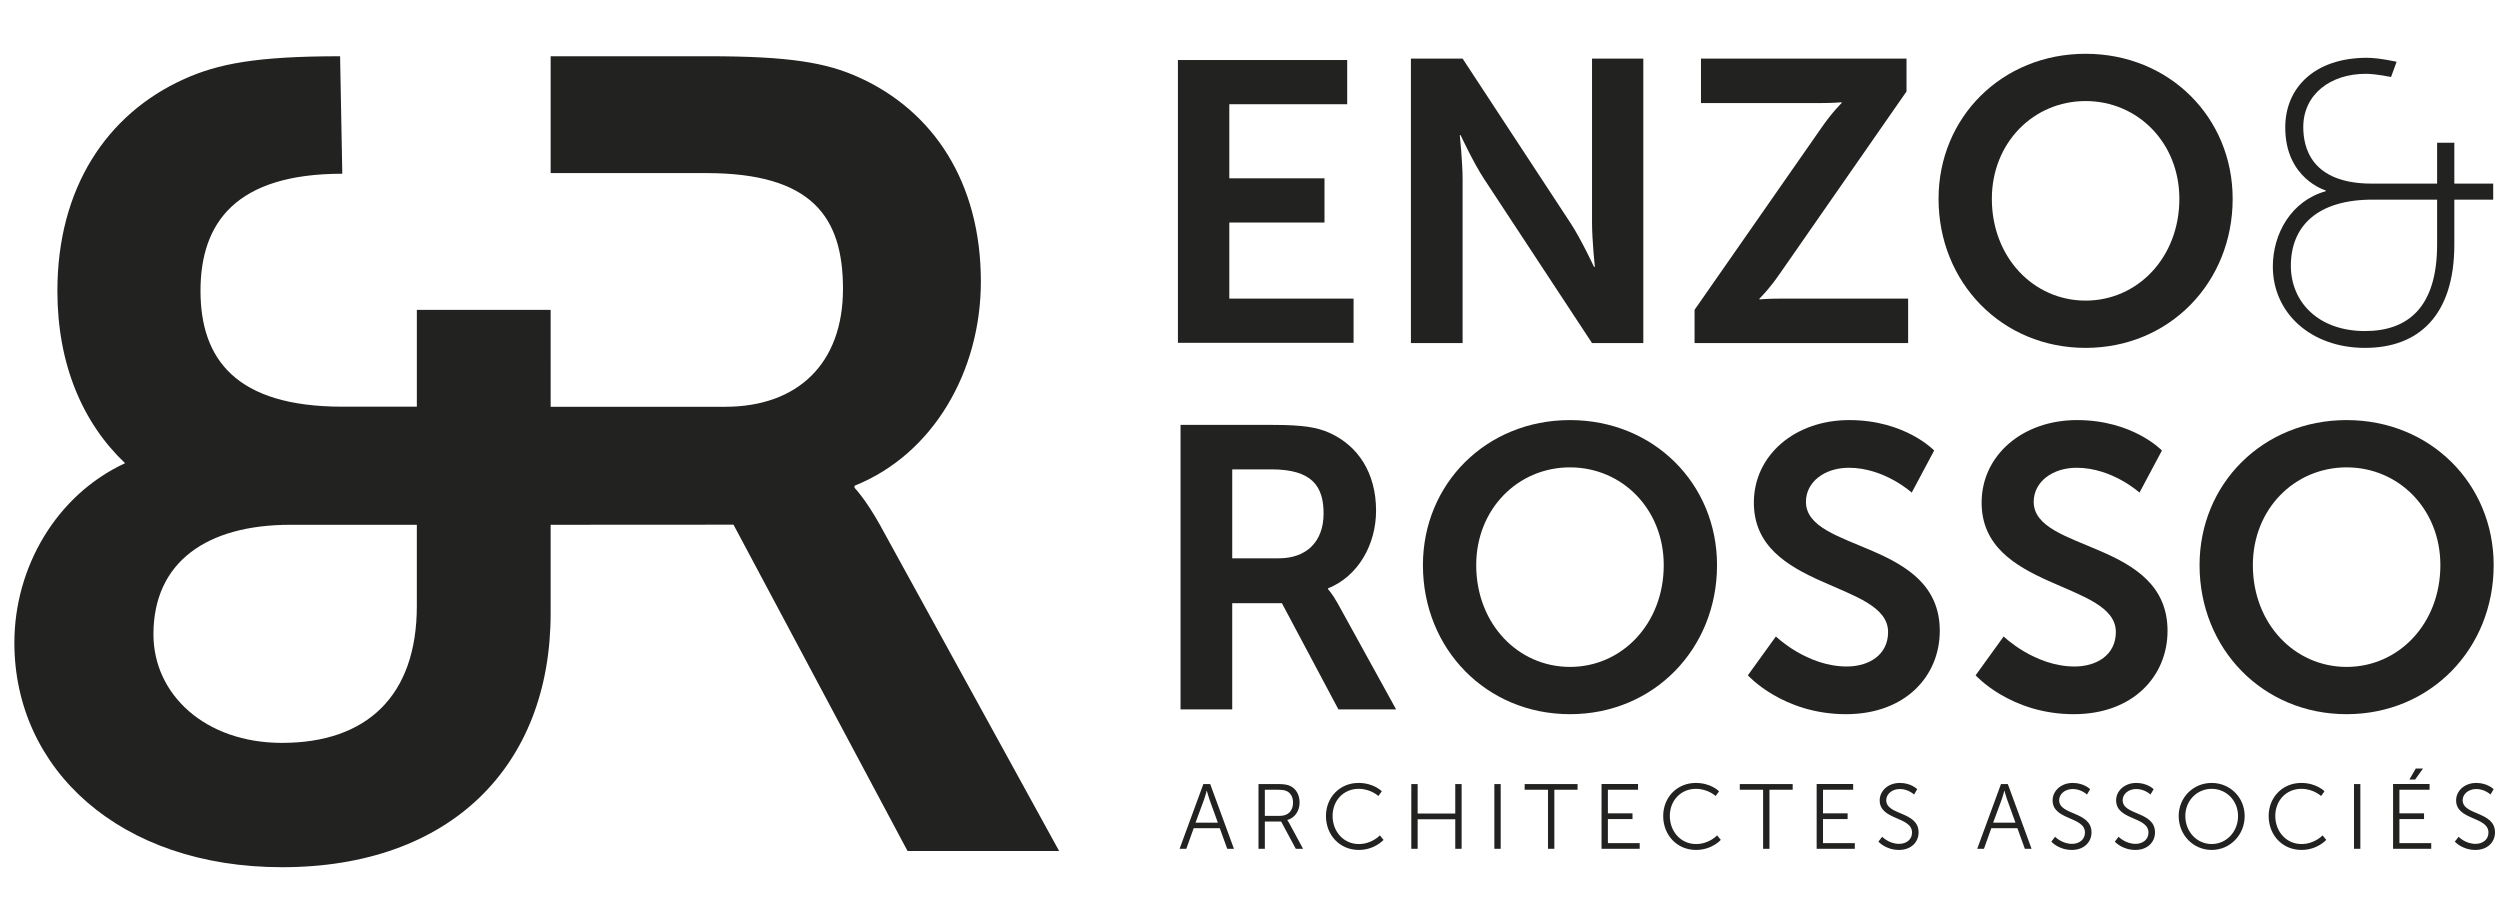 <?xml version="1.0" encoding="utf-8"?>
<!-- Generator: Adobe Illustrator 16.0.0, SVG Export Plug-In . SVG Version: 6.00 Build 0)  -->
<!DOCTYPE svg PUBLIC "-//W3C//DTD SVG 1.1//EN" "http://www.w3.org/Graphics/SVG/1.1/DTD/svg11.dtd">
<svg version="1.1" id="Calque_1" xmlns="http://www.w3.org/2000/svg" xmlns:xlink="http://www.w3.org/1999/xlink" x="0px" y="0px"
	 width="801px" height="293px" viewBox="0 0 801 293" enable-background="new 0 0 801 293" xml:space="preserve">
<g>
	<path fill="#222221" d="M49.163,203.249c0-23.292,17.216-35.107,43.884-35.107h40.509v25.994c0,29.031-16.204,43.883-43.209,43.883
		C65.703,238.019,49.163,222.489,49.163,203.249 M314.271,90.198c0-31.705-15.177-54.637-39.121-65.429
		c-10.456-4.722-22.261-6.748-48.23-6.748h-50.492v37.437h49.816c34.064,0,43.847,14.167,43.847,37.101
		c0,23.946-14.503,37.775-37.774,37.775h-55.889V99.278h-42.871V130.3h-23.885c-34.105,0-45.431-15.257-45.431-37.119
		c0-21.862,11.342-37.517,45.431-37.517l-0.703-37.642c-26.928,0-39.17,2.43-50.011,7.325
		c-24.825,11.192-40.571,34.976-40.571,67.85c0,23.473,8.057,42.278,21.687,55.207C17.96,158.66,4.604,181.858,4.604,205.949
		c0,40.51,33.756,71.904,85.743,71.904c54.01,0,86.08-32.407,86.08-81.355v-28.356l58.587-0.034l55.761,104.552h48.567
		l-57.45-104.552c-4.722-8.432-8.095-11.806-8.095-11.806v-0.673C299.094,145.51,314.271,118.866,314.271,90.198"/>
	<path fill="#222221" d="M452.057,18.773h16.562l34.535,52.635c3.464,5.264,7.573,14.12,7.573,14.12h0.256
		c0,0-0.897-8.726-0.897-14.12V18.773h16.432v91.149h-16.432L475.55,57.415c-3.467-5.262-7.575-14.123-7.575-14.123h-0.257
		c0,0,0.899,8.73,0.899,14.123v52.507h-16.562V18.773z"/>
	<path fill="#222221" d="M542.938,99.266l40.44-58.028c3.595-5.263,6.674-8.216,6.674-8.216v-0.256c0,0-2.566,0.256-6.803,0.256
		h-38.258v-14.25h65.859v10.526l-40.439,58.156c-3.596,5.265-6.676,8.219-6.676,8.219v0.255c0,0,2.566-0.255,6.803-0.255h40.826
		v14.248h-68.427V99.266z"/>
	<path fill="#222221" d="M668.227,96.314c16.691,0,30.042-13.865,30.042-32.61c0-17.973-13.351-31.324-30.042-31.324
		c-16.688,0-30.038,13.352-30.038,31.324C638.188,82.449,651.539,96.314,668.227,96.314 M668.227,17.233
		c26.833,0,47.118,20.413,47.118,46.472c0,26.832-20.285,47.757-47.118,47.757c-26.829,0-47.114-20.926-47.114-47.757
		C621.112,37.646,641.397,17.233,668.227,17.233"/>
	<path fill="#222221" d="M757.743,106.069c13.734,0,23.108-7.572,23.108-27.728V63.964h-20.67c-17.973,0-26.189,8.727-26.189,21.18
		C733.992,96.698,742.72,106.069,757.743,106.069 M745.159,61.266v-0.256c0,0-12.966-3.723-12.966-20.155
		c0-12.839,9.5-22.339,26.189-22.339c3.853,0,9.5,1.284,9.5,1.284l-1.798,4.879c0,0-4.75-1.027-8.088-1.027
		c-11.298,0-20.027,6.546-20.027,17.074c0,6.42,2.44,18.102,21.955,18.102h20.926V45.732h5.518v13.095h12.454v5.137h-12.454v14.378
		c0,22.851-11.555,33.12-28.626,33.12c-17.333,0-29.527-11.169-29.527-26.06C728.215,74.875,734.119,64.349,745.159,61.266"/>
	<path fill="#222221" d="M409.698,178.886c8.859,0,14.379-5.262,14.379-14.378c0-8.729-3.724-14.123-16.689-14.123h-12.58v28.501
		H409.698z M378.246,136.137h29.397c9.885,0,14.379,0.77,18.361,2.567c9.113,4.109,14.89,12.837,14.89,24.904
		c0,10.912-5.777,21.056-15.405,24.907v0.256c0,0,1.283,1.284,3.081,4.495l18.744,34.02h-18.486l-18.102-34.02h-15.918v34.02
		h-16.562V136.137z"/>
	<path fill="#222221" d="M503.019,213.678c16.691,0,30.042-13.865,30.042-32.61c0-17.973-13.352-31.324-30.042-31.324
		c-16.688,0-30.04,13.351-30.04,31.324C472.979,199.813,486.332,213.678,503.019,213.678 M503.019,134.597
		c26.833,0,47.118,20.412,47.118,46.471c0,26.833-20.285,47.756-47.118,47.756c-26.829,0-47.114-20.924-47.114-47.756
		C455.905,155.009,476.19,134.597,503.019,134.597"/>
	<path fill="#222221" d="M568.998,203.92c0,0,9.885,9.626,22.723,9.626c6.933,0,13.222-3.592,13.222-11.037
		c0-16.305-43.007-13.48-43.007-41.47c0-15.146,13.094-26.443,30.556-26.443c17.973,0,27.215,9.755,27.215,9.755l-7.189,13.48
		c0,0-8.729-7.959-20.155-7.959c-7.704,0-13.738,4.496-13.738,10.914c0,16.175,42.881,12.197,42.881,41.338
		c0,14.507-11.042,26.702-30.043,26.702c-20.283,0-31.451-12.452-31.451-12.452L568.998,203.92z"/>
	<path fill="#222221" d="M641.972,203.92c0,0,9.885,9.626,22.724,9.626c6.933,0,13.222-3.592,13.222-11.037
		c0-16.305-43.007-13.48-43.007-41.47c0-15.146,13.094-26.443,30.556-26.443c17.973,0,27.215,9.755,27.215,9.755l-7.188,13.48
		c0,0-8.73-7.959-20.156-7.959c-7.703,0-13.739,4.496-13.739,10.914c0,16.175,42.881,12.197,42.881,41.338
		c0,14.507-11.041,26.702-30.042,26.702c-20.282,0-31.451-12.452-31.451-12.452L641.972,203.92z"/>
	<path fill="#222221" d="M751.855,213.678c16.69,0,30.041-13.865,30.041-32.61c0-17.973-13.35-31.324-30.041-31.324
		c-16.689,0-30.04,13.351-30.04,31.324C721.815,199.813,735.167,213.678,751.855,213.678 M751.855,134.597
		c26.832,0,47.116,20.412,47.116,46.471c0,26.833-20.284,47.756-47.116,47.756c-26.831,0-47.116-20.924-47.116-47.756
		C704.739,155.009,725.024,134.597,751.855,134.597"/>
	<path fill="#222221" d="M786.526,269.662c0,0,2.332,2.659,6.584,2.659c3.898,0,6.289-2.51,6.289-5.612
		c0-6.822-10.364-5.404-10.364-10.335c0-1.832,1.713-3.574,4.37-3.574c2.718,0,4.548,1.772,4.548,1.772l1.003-1.713
		c0,0-1.948-2.007-5.552-2.007c-3.84,0-6.467,2.599-6.467,5.582c0,6.437,10.365,5.107,10.365,10.335
		c0,2.245-1.859,3.603-4.135,3.603c-3.276,0-5.433-2.273-5.433-2.273L786.526,269.662z M771.967,249.76h1.831l2.539-3.516h-2.333
		L771.967,249.76z M766.739,271.966h12.227v-1.831h-10.189v-7.708h7.885v-1.831h-7.885v-7.561h9.657v-1.831h-11.695V271.966z
		 M754.219,271.966h2.039v-20.76h-2.039V271.966z M726.875,261.453c0,6.053,4.369,10.868,10.512,10.868
		c5.108,0,7.944-3.22,7.944-3.22l-1.184-1.448c0,0-2.539,2.777-6.731,2.777c-4.931,0-8.416-4.045-8.416-9.007
		c0-4.903,3.484-8.682,8.356-8.682c3.898,0,6.319,2.304,6.319,2.304l1.094-1.507c0,0-2.51-2.686-7.473-2.686
		C731.361,250.852,726.875,255.429,726.875,261.453 M700.178,261.453c0-4.961,3.75-8.712,8.446-8.712
		c4.667,0,8.447,3.751,8.447,8.712c0,5.079-3.781,8.978-8.447,8.978C703.927,270.431,700.178,266.532,700.178,261.453
		 M698.052,261.453c0,6.083,4.694,10.868,10.571,10.868s10.572-4.785,10.572-10.868c0-5.965-4.695-10.602-10.572-10.602
		S698.052,255.488,698.052,261.453 M677.588,269.662c0,0,2.332,2.659,6.584,2.659c3.898,0,6.291-2.51,6.291-5.612
		c0-6.822-10.366-5.404-10.366-10.335c0-1.832,1.713-3.574,4.37-3.574c2.718,0,4.549,1.772,4.549,1.772l1.004-1.713
		c0,0-1.95-2.007-5.553-2.007c-3.838,0-6.467,2.599-6.467,5.582c0,6.437,10.366,5.107,10.366,10.335
		c0,2.245-1.862,3.603-4.135,3.603c-3.276,0-5.434-2.273-5.434-2.273L677.588,269.662z M657.241,269.662
		c0,0,2.333,2.659,6.585,2.659c3.898,0,6.291-2.51,6.291-5.612c0-6.822-10.365-5.404-10.365-10.335c0-1.832,1.714-3.574,4.37-3.574
		c2.718,0,4.549,1.772,4.549,1.772l1.004-1.713c0,0-1.95-2.007-5.553-2.007c-3.839,0-6.465,2.599-6.465,5.582
		c0,6.437,10.364,5.107,10.364,10.335c0,2.245-1.86,3.603-4.135,3.603c-3.276,0-5.433-2.273-5.433-2.273L657.241,269.662z
		 M642.238,253.361c0,0,0.445,1.714,0.799,2.688l2.718,7.53h-7.146l2.775-7.53c0.354-0.974,0.796-2.688,0.796-2.688H642.238z
		 M648.766,271.966h2.156l-7.619-20.76h-2.185l-7.62,20.76h2.158l2.361-6.614h8.358L648.766,271.966z M601.841,269.662
		c0,0,2.334,2.659,6.584,2.659c3.9,0,6.291-2.51,6.291-5.612c0-6.822-10.365-5.404-10.365-10.335c0-1.832,1.713-3.574,4.371-3.574
		c2.716,0,4.547,1.772,4.547,1.772l1.004-1.713c0,0-1.948-2.007-5.552-2.007c-3.839,0-6.468,2.599-6.468,5.582
		c0,6.437,10.367,5.107,10.367,10.335c0,2.245-1.861,3.603-4.135,3.603c-3.278,0-5.434-2.273-5.434-2.273L601.841,269.662z
		 M582.056,271.966h12.226v-1.831h-10.188v-7.708h7.884v-1.831h-7.884v-7.561h9.656v-1.831h-11.694V271.966z M564.899,271.966h2.038
		v-18.93h7.441v-1.831h-16.95v1.831h7.472V271.966z M532.888,261.453c0,6.053,4.371,10.868,10.513,10.868
		c5.108,0,7.942-3.22,7.942-3.22l-1.181-1.448c0,0-2.539,2.777-6.731,2.777c-4.933,0-8.417-4.045-8.417-9.007
		c0-4.903,3.484-8.682,8.358-8.682c3.898,0,6.318,2.304,6.318,2.304l1.093-1.507c0,0-2.51-2.686-7.471-2.686
		C537.376,250.852,532.888,255.429,532.888,261.453 M513.131,271.966h12.226v-1.831h-10.188v-7.708h7.884v-1.831h-7.884v-7.561
		h9.656v-1.831h-11.693V271.966z M495.974,271.966h2.038v-18.93h7.44v-1.831h-16.95v1.831h7.471V271.966z M478.788,271.966h2.037
		v-20.76h-2.037V271.966z M452.18,271.966h2.038v-9.479h12.049v9.479h2.038v-20.76h-2.038v9.45h-12.049v-9.45h-2.038V271.966z
		 M424.834,261.453c0,6.053,4.371,10.868,10.513,10.868c5.11,0,7.943-3.22,7.943-3.22l-1.18-1.448c0,0-2.54,2.777-6.732,2.777
		c-4.933,0-8.417-4.045-8.417-9.007c0-4.903,3.484-8.682,8.356-8.682c3.898,0,6.32,2.304,6.32,2.304l1.093-1.507
		c0,0-2.51-2.686-7.472-2.686C429.323,250.852,424.834,255.429,424.834,261.453 M405.256,261.395v-8.358h4.193
		c1.594,0,2.333,0.178,2.954,0.501c1.209,0.651,1.889,1.921,1.889,3.634c0,2.598-1.595,4.223-4.105,4.223H405.256z M403.219,271.966
		h2.038v-8.74h5.228l4.694,8.74h2.333l-4.517-8.358c-0.326-0.561-0.532-0.825-0.532-0.825v-0.059
		c2.334-0.651,3.928-2.807,3.928-5.612c0-2.509-1.183-4.488-3.13-5.346c-0.827-0.353-1.772-0.56-3.898-0.56h-6.143V271.966z
		 M386.681,253.361c0,0,0.443,1.714,0.798,2.688l2.717,7.53h-7.146l2.776-7.53c0.354-0.974,0.796-2.688,0.796-2.688H386.681z
		 M393.208,271.966h2.155l-7.619-20.76h-2.186l-7.618,20.76h2.157l2.361-6.614h8.358L393.208,271.966z"/>
	<polygon fill="#222221" points="377.406,19.232 431.643,19.232 431.643,33.396 393.869,33.396 393.869,57.134 424.368,57.134 
		424.368,71.298 393.869,71.298 393.869,95.673 433.684,95.673 433.684,109.838 377.406,109.838 	"/>
</g>
</svg>
